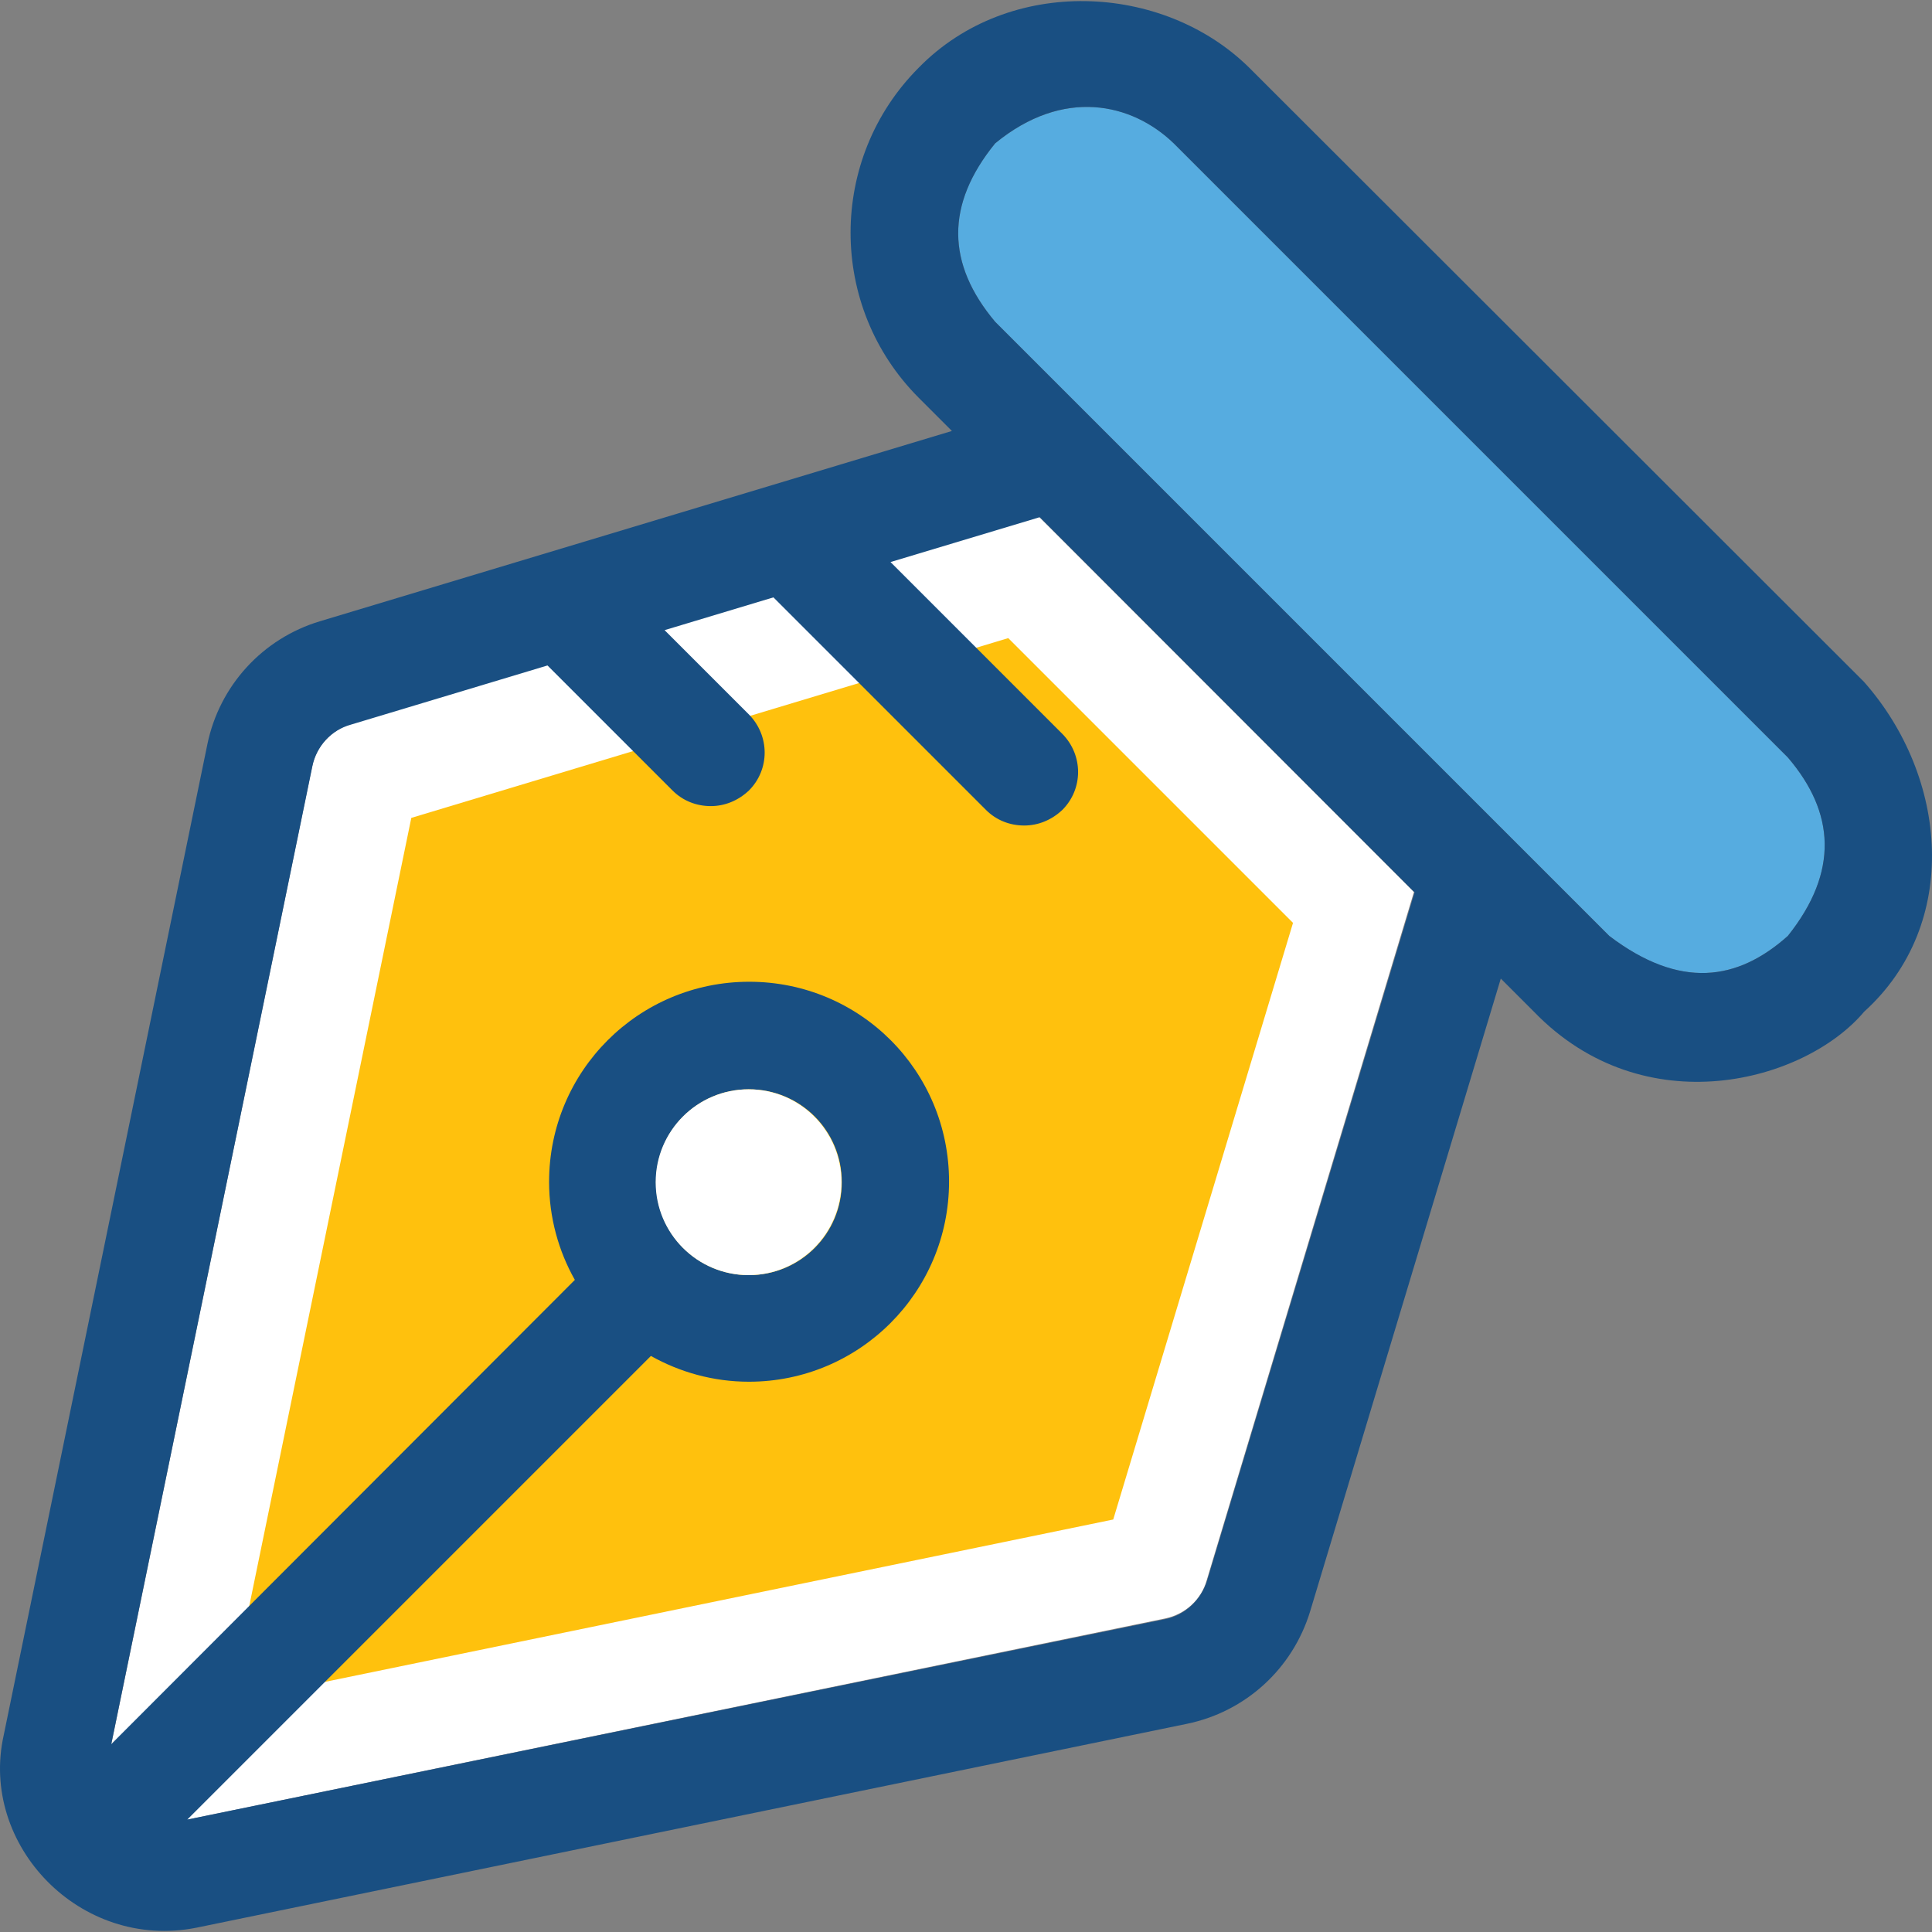 <?xml version="1.0" encoding="iso-8859-1"?>
<!-- Uploaded to: SVG Repo, www.svgrepo.com, Generator: SVG Repo Mixer Tools -->
<svg height="800px" width="800px" version="1.1" id="Layer_1" xmlns="http://www.w3.org/2000/svg" xmlns:xlink="http://www.w3.org/1999/xlink" 
	 viewBox="0 0 392.519 392.519" xml:space="preserve">
<rect x="0" y="0" width="392.519" height="392.519" fill="#808080" stroke="none"/>
<path style="fill:#FFFFFF;" d="M35.338,370.257l201.374-41.438c4.073-0.84,7.37-3.814,8.469-7.822l42.085-139.766l-76.283-76.348
	L71.281,147.097c-3.943,1.228-6.982,4.461-7.822,8.469L22.085,356.94c-0.905,4.59,1.034,7.887,2.263,9.374
	C27.71,370.257,34.562,370.386,35.338,370.257z"/>
<polygon style="fill:#FFC10D;" points="83.564,166.168 204.841,129.643 262.699,187.501 226.174,308.714 46.651,345.691 "/>
<path style="fill:#56ACE0;" d="M326.958,190.152c14.287,10.925,26.053,9.115,36.267,0c10.408-13.059,9.568-25.083,0-36.267
	L238.457,29.118c-8.469-8.21-22.432-11.378-36.267,0c-10.15,12.412-9.891,24.501,0,36.267L326.958,190.152z"/>
<path style="fill:#194F82;" d="M378.675,138.499L253.778,13.732c-17.519-17.261-48.743-18.747-67.103,0
	c-18.489,18.489-18.489,48.614,0,67.103l6.723,6.723L65.011,126.217c-11.636,3.491-20.428,13.059-22.885,25.018L0.752,352.544
	c-4.978,22.303,15.515,43.766,39.111,39.111l201.309-41.438c11.895-2.457,21.463-11.184,25.018-22.885l38.723-128.517l6.723,6.723
	c22.432,23.208,55.079,14.287,67.103,0C398.392,187.76,395.807,157.829,378.675,138.499z M245.245,321.126
	c-1.228,3.943-4.461,6.982-8.469,7.822L38.053,369.675l94.19-94.19c5.883,3.297,12.671,5.236,19.911,5.236
	c22.432,0,40.663-18.166,40.663-40.663c0-22.497-18.101-40.598-40.598-40.598s-40.663,18.166-40.663,40.663
	c0,7.24,1.939,14.093,5.236,19.911l-94.19,94.319l40.857-198.659c0.84-4.073,3.814-7.37,7.822-8.469l39.952-12.024l25.406,25.406
	c2.133,2.133,4.913,3.168,7.758,3.168c2.844,0,5.56-1.099,7.758-3.168c4.267-4.267,4.267-11.119,0-15.451l-17.131-17.131
	l22.109-6.659l43.184,43.184c2.133,2.133,4.913,3.168,7.758,3.168c2.844,0,5.56-1.099,7.758-3.168
	c4.267-4.267,4.267-11.119,0-15.451l-34.909-34.909l30.319-9.115l76.154,76.218L245.245,321.126z M133.277,240.188
	c0-10.408,8.404-18.877,18.877-18.877c10.473,0,18.877,8.404,18.877,18.877c0,10.473-8.404,18.877-18.877,18.877
	C141.681,259.065,133.277,250.596,133.277,240.188z M363.225,190.152c-10.214,9.115-21.85,10.925-36.267,0L202.19,65.384
	c-9.891-11.766-10.15-23.79,0-36.267c13.834-11.378,27.733-8.21,36.267,0l124.768,124.768
	C372.792,165.069,373.633,177.093,363.225,190.152z"/>
<circle style="fill:#FFFFFF;" cx="152.089" cy="240.188" r="18.877"/>
</svg>